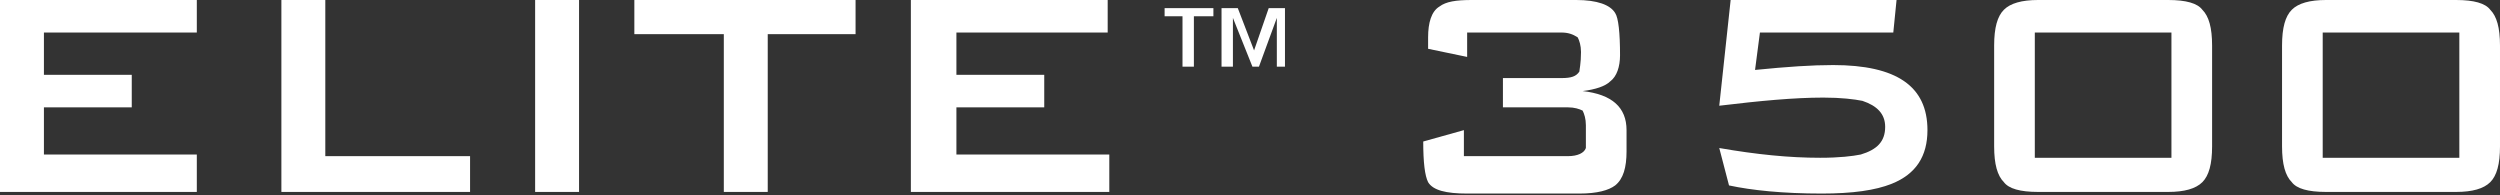 <?xml version="1.0" encoding="utf-8"?>
<!-- Generator: Adobe Illustrator 20.1.0, SVG Export Plug-In . SVG Version: 6.00 Build 0)  -->
<svg version="1.1" id="Layer_1" xmlns="http://www.w3.org/2000/svg" xmlns:xlink="http://www.w3.org/1999/xlink" x="0px" y="0px"
	 viewBox="0 0 153.7 12" style="enable-background:new 0 0 153.7 12;" xml:space="preserve">
<rect x="0" y="0" width="153.7" height="12" fill="#333333" stroke="none"/>
<style type="text/css">
	.st0{fill:#FFFFFF;}
</style>
<g>
	<path class="st0" d="M12.2,11.8H0V0h12.1v2H2.7v2.6h5.4v2H2.7v2.9h9.4V11.8z"/>
	<path class="st0" d="M28.9,11.8H17.3V0H20v9.6h8.9V11.8z"/>
	<path class="st0" d="M35.6,11.8h-2.7V0h2.7V11.8z"/>
	<path class="st0" d="M52.6,2.1h-5.4v9.7h-2.7V2.1H39V0h13.6V2.1z"/>
	<path class="st0" d="M68.2,11.8H56V0h12.1v2h-9.3v2.6h5.4v2h-5.4v2.9h9.4V11.8z"/>
	<path class="st0" d="M100,9.3c0,1-0.2,1.7-0.7,2.1c-0.4,0.3-1.1,0.5-2.2,0.5h-6.9c-1.3,0-2.1-0.2-2.4-0.7c-0.2-0.4-0.3-1.2-0.3-2.5
		L90,8v1.6h6.4c0.6,0,1-0.2,1.1-0.5c0-0.1,0-0.6,0-1.4c0-0.4-0.1-0.7-0.2-0.9c-0.2-0.1-0.5-0.2-0.9-0.2h-4V4.8H96
		c0.6,0,0.9-0.1,1.1-0.4c0-0.1,0.1-0.5,0.1-1.2c0-0.4-0.1-0.7-0.2-0.9C96.7,2.1,96.4,2,96,2h-5.8v1.5L87.8,3V2.3
		c0-0.9,0.2-1.6,0.7-1.9c0.4-0.3,1-0.4,2-0.4h6.4c1.3,0,2.1,0.3,2.4,0.8c0.2,0.3,0.3,1.2,0.3,2.6c0,0.7-0.2,1.3-0.6,1.6
		c-0.3,0.3-0.9,0.5-1.7,0.6c1.8,0.2,2.7,1,2.7,2.4V9.3z"/>
	<path class="st0" d="M118.5,8c0,1.6-0.7,2.7-2.2,3.3c-1,0.4-2.4,0.6-4.3,0.6c-2.4,0-4.3-0.2-5.7-0.5l-0.6-2.3
		c2.3,0.4,4.3,0.6,6.2,0.6c1.2,0,2-0.1,2.5-0.2c1-0.3,1.5-0.8,1.5-1.7c0-0.8-0.5-1.3-1.4-1.6c-0.5-0.1-1.3-0.2-2.4-0.2
		c-1.8,0-3.9,0.2-6.4,0.5l0.7-6.5h10.2l-0.2,2h-8.2l-0.3,2.3c2-0.2,3.5-0.3,4.8-0.3C116.6,4,118.5,5.3,118.5,8z"/>
	<path class="st0" d="M136,9c0,1.1-0.2,1.8-0.6,2.2c-0.4,0.4-1.1,0.6-2.1,0.6h-8c-1.1,0-1.8-0.2-2.1-0.6c-0.4-0.4-0.6-1.1-0.6-2.2
		V2.8c0-1.1,0.2-1.8,0.6-2.2c0.4-0.4,1.1-0.6,2.1-0.6h8c1.1,0,1.8,0.2,2.1,0.6c0.4,0.4,0.6,1.1,0.6,2.2V9z M133.5,9.7V2h-8.4v7.7
		H133.5z"/>
	<path class="st0" d="M153.7,9c0,1.1-0.2,1.8-0.6,2.2c-0.4,0.4-1.1,0.6-2.1,0.6h-8c-1.1,0-1.8-0.2-2.1-0.6c-0.4-0.4-0.6-1.1-0.6-2.2
		V2.8c0-1.1,0.2-1.8,0.6-2.2c0.4-0.4,1.1-0.6,2.1-0.6h8c1.1,0,1.8,0.2,2.1,0.6c0.4,0.4,0.6,1.1,0.6,2.2V9z M151.2,9.7V2h-8.4v7.7
		H151.2z"/>
	<path class="st0" d="M74.5,1h-1.1v3.1h-0.7V1h-1.1V0.5h3V1z M79.2,4.1h-0.7v-3l-1.1,3h-0.4l-1.2-3v3h-0.7V0.5h1l1,2.6l0.9-2.6h1
		V4.1z"/>
</g>
</svg>
